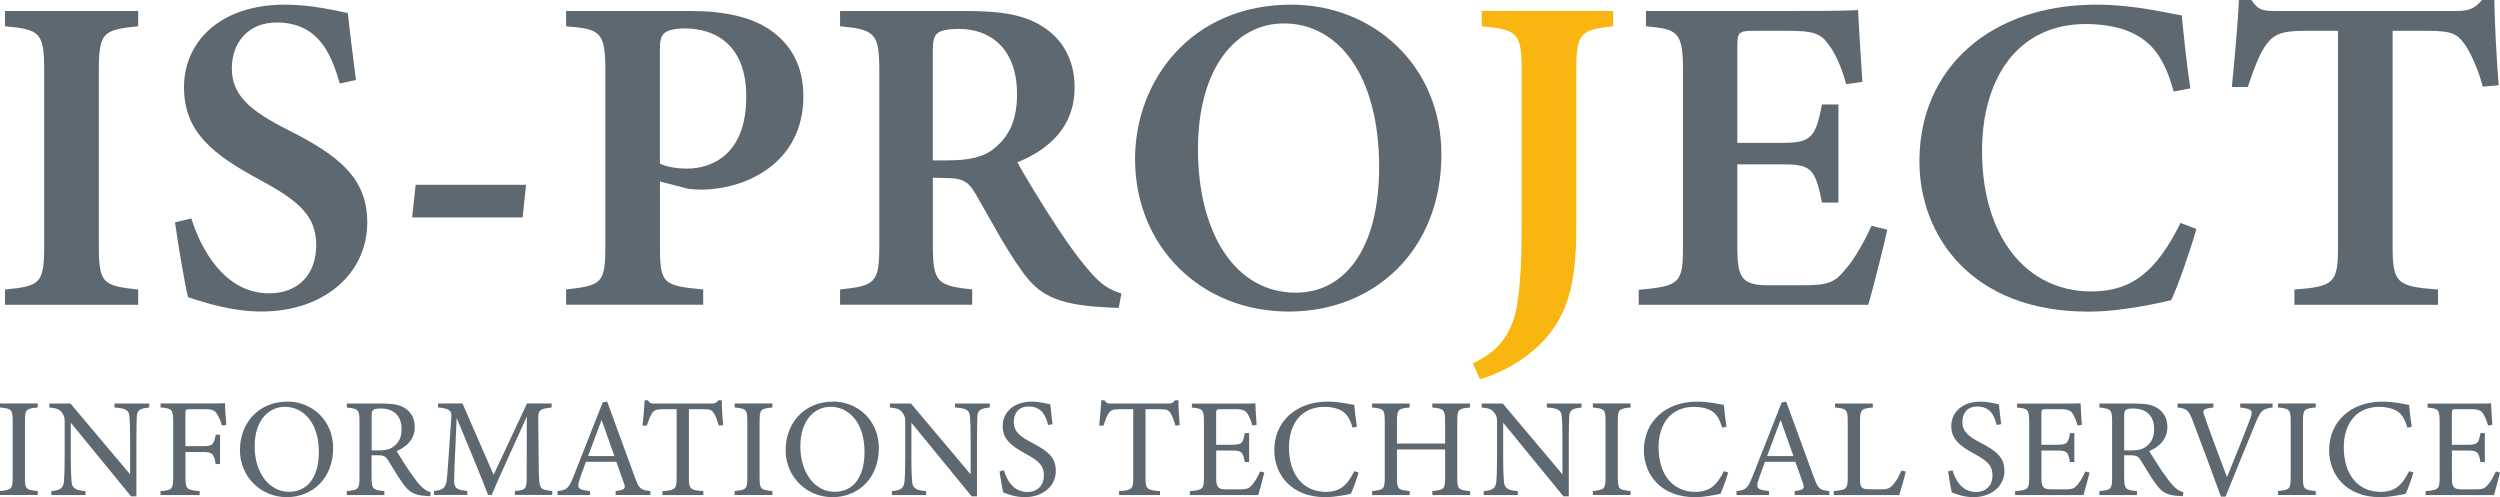 <?xml version="1.0" encoding="UTF-8"?> <svg xmlns="http://www.w3.org/2000/svg" id="_Слой_1" data-name="Слой 1" viewBox="0 0 430 85.51"><defs><style> .cls-1 { fill: #fab610; } .cls-1, .cls-2 { stroke-width: 0px; } .cls-2 { fill: #5e6871; } </style></defs><path class="cls-2" d="M.86,52.43v-2.63c6.07-.6,6.74-1.01,6.74-7.57V12.17c0-6.59-.72-7.1-6.74-7.65V1.89h22.91v2.63c-6.05.6-6.77,1.06-6.77,7.65v30.06c0,6.53.67,6.92,6.77,7.57v2.63H.86Z"></path><path class="cls-2" d="M58.45,14.36c-1.47-5.03-3.65-10.49-10.86-10.49-5.05,0-7.71,3.62-7.71,7.87,0,4.66,3.07,7.28,9.77,10.67,8.67,4.37,13.52,8.25,13.52,15.83,0,8.82-7.43,15.34-18.17,15.34-4.87,0-9.16-1.32-12.65-2.46-.52-1.92-1.71-9.03-2.25-12.88l2.81-.67c1.56,5.01,5.58,12.88,13.37,12.88,5.04,0,8.11-3.28,8.11-8.28s-2.94-7.59-9.58-11.17c-8.11-4.38-13.16-8.21-13.16-16S37.82.8,49,.8c5.01,0,9.14,1.17,10.82,1.43.31,2.85.77,6.57,1.4,11.52l-2.76.62Z"></path><path class="cls-2" d="M89.89,37.39h-19l.6-5.6h18.99l-.59,5.6Z"></path><path class="cls-2" d="M118.74,1.89c5.92,0,10.51,1.06,13.7,3.24,3.59,2.46,5.74,6.16,5.74,11.45,0,11.3-9.62,15.99-17.61,16.04-.8,0-1.73-.08-2.25-.16l-4.81-1.25v11.12c0,6.53.54,6.79,7.44,7.46v2.63h-23.58v-2.63c6.13-.7,6.75-1.01,6.75-7.52V12.17c0-6.67-.81-7.18-6.75-7.65V1.89h21.37ZM113.5,28.14c.93.47,2.68.86,4.66.86,4.15,0,10.2-2.29,10.2-12.39,0-8.65-5.04-11.72-10.61-11.72-1.85,0-3.03.39-3.5.83-.57.49-.75,1.33-.75,2.82v19.6Z"></path><path class="cls-2" d="M192.41,52.95c-.66,0-1.56-.03-2.52-.11-8.41-.44-11.34-2.32-14.05-6.13-3.03-4.17-5.47-8.97-8.06-13.39-1.3-2.24-2.36-2.7-5.37-2.7l-1.96-.05v11.65c0,6.41.8,6.9,6.77,7.57v2.63h-22.73v-2.63c6.1-.65,6.75-1.16,6.75-7.57V12.01c0-6.31-.81-6.94-6.75-7.49V1.89h21.6c6.48,0,10.4.75,13.5,2.85,3.14,2.07,5.24,5.52,5.24,10.31,0,6.84-4.48,10.68-9.83,12.87,1.25,2.36,4.39,7.47,6.72,11.02,2.78,4.22,4.41,6.27,5.99,8.06,1.9,2.1,3.08,2.81,5.17,3.48l-.46,2.48ZM163.11,27.58c3.59,0,6.15-.57,7.95-2.1,2.73-2.2,3.87-5.21,3.87-9.26,0-8.27-5.02-11.25-9.94-11.25-2.15,0-3.27.31-3.77.78-.6.49-.78,1.37-.78,3.09v18.75h2.67Z"></path><path class="cls-2" d="M222.12.8c14,0,25.8,10.39,25.8,25.76,0,16.62-11.65,27.03-26.22,27.03-15.33,0-26.47-11.35-26.47-26.22,0-13.51,9.62-26.57,26.89-26.57ZM220.82,4.03c-8.2,0-14.77,7.61-14.77,21.65s6.16,24.66,16.85,24.66c8.09,0,14.31-7.1,14.31-21.6,0-15.72-6.96-24.71-16.39-24.71Z"></path><path class="cls-1" d="M277.45,4.52c-5.66.65-6.33,1.12-6.33,7.65v26.75c0,9.45-1.13,16.23-7.75,21.66-2.92,2.38-6.09,3.83-8.8,4.66l-1.24-2.74c4.38-2.03,6.72-5.05,7.57-9.81.7-4.14.83-8.85.83-14.87V12.17c0-6.53-.75-7.08-6.87-7.65V1.89h22.6v2.63Z"></path><path class="cls-2" d="M324.61,39.51c-.42,2.07-2.57,10.69-3.29,12.92h-39.46v-2.58c7.13-.65,7.62-1.14,7.62-7.62V12.17c0-6.72-.91-7.16-6.38-7.65V1.89h24.75c7.86,0,10.69-.08,11.73-.16.08,1.59.44,7.77.75,12.35l-2.79.39c-.7-2.64-1.83-5.29-2.99-6.77-1.35-1.91-2.63-2.4-6.84-2.4h-5.87c-2.76,0-3.02.18-3.02,2.69v16.58h7.97c4.87,0,5.51-1.17,6.6-6.6h2.82v16.88h-2.82c-1.16-5.7-1.78-6.58-6.67-6.58h-7.9v14.11c0,5.39.7,6.62,5.19,6.69h6.12c4.49,0,5.52-.6,7.23-2.67,1.78-2.04,3.36-5.02,4.55-7.56l2.69.67Z"></path><path class="cls-2" d="M377.78,39.38c-1.09,3.83-3.11,9.63-4.33,12.25-2.1.47-8.37,1.97-14.28,1.97-20.1,0-29.03-13.07-29.03-25.87,0-16.01,12.2-26.93,30.43-26.93,6.74,0,12.53,1.55,14.69,1.84.36,3.6.91,8.97,1.48,12.56l-2.86.54c-1.61-5.77-3.77-8.75-7.84-10.38-1.92-.83-4.86-1.23-7.25-1.23-11.82,0-17.88,9.44-17.88,21.86,0,14.5,7.47,24.14,18.81,24.14,7.02,0,11.21-3.5,15.33-11.78l2.74,1.03Z"></path><path class="cls-2" d="M427.03,14.9c-.8-3.2-2.24-6.01-3.04-7.21-1.35-1.8-2.02-2.39-6.5-2.39h-5.96v37.01c0,6.37.72,6.97,7.81,7.49v2.63h-24.7v-2.63c6.83-.52,7.5-1.09,7.5-7.49V5.3h-5.56c-4.33,0-5.57.62-6.99,2.65-1.03,1.5-1.96,3.98-2.97,7.01h-2.74c.52-5.35,1.03-11.01,1.22-14.96h2.14c1.17,1.82,2.07,1.89,4.35,1.89h30.99c2.13,0,3.05-.41,4.32-1.89h2.12c.05,3.4.36,9.81.75,14.67l-2.74.23Z"></path><g><path class="cls-2" d="M0,85.14v-.68c1.98-.22,2.18-.31,2.18-2.37v-9.61c0-2.08-.19-2.18-2.18-2.4v-.68h6.49v.68c-2.01.22-2.2.31-2.2,2.4v9.61c0,2.08.19,2.15,2.2,2.37v.68H0Z"></path><path class="cls-2" d="M25.66,70.09c-1.55.17-2.06.41-2.13,1.53-.02.77-.07,1.79-.07,4.04v9.71h-.92l-10.36-12.66v6.05c0,2.18.07,3.27.12,3.97.05,1.23.65,1.6,2.4,1.74v.68h-5.88v-.68c1.5-.12,2.08-.48,2.18-1.67.07-.77.12-1.86.12-4.07v-6.17c0-.68-.05-1.06-.48-1.6-.46-.61-.97-.75-2.15-.87v-.68h3.63l10.26,12.18v-5.93c0-2.25-.05-3.29-.12-4.02-.07-1.09-.63-1.43-2.57-1.55v-.68h5.98v.68Z"></path><path class="cls-2" d="M38.18,73.19c-.22-.68-.41-1.26-.75-1.79-.46-.82-.82-1.02-2.18-1.02h-2.59c-.7,0-.77.07-.77.77v5.59h3c1.74,0,1.86-.29,2.23-1.98h.73v5.06h-.75c-.31-1.69-.48-2.08-2.2-2.08h-3v4.33c0,2.11.24,2.2,2.44,2.4v.68h-6.73v-.68c1.96-.15,2.18-.31,2.18-2.4v-9.59c0-2.11-.24-2.2-2.18-2.4v-.68h7.67c2.18,0,3-.02,3.41-.05.02.87.12,2.57.24,3.73l-.75.1Z"></path><path class="cls-2" d="M49.46,69.07c4.14,0,7.84,3.17,7.84,7.99,0,5.2-3.53,8.45-7.99,8.45s-8.04-3.53-8.04-8.08,3.07-8.35,8.18-8.35ZM48.98,69.97c-2.71,0-5.18,2.28-5.18,6.8s2.47,7.82,5.91,7.82c2.93,0,5.13-2.18,5.13-6.85,0-5.08-2.69-7.77-5.86-7.77Z"></path><path class="cls-2" d="M74.01,85.34c-.32,0-.58-.02-.9-.05-1.77-.12-2.71-.58-3.78-2.08-.9-1.23-1.77-2.76-2.54-3.99-.48-.77-.8-.92-2.03-.92h-.85v3.8c0,2.06.27,2.18,2.2,2.37v.68h-6.46v-.68c2.01-.22,2.18-.31,2.18-2.37v-9.66c0-2.06-.27-2.13-2.18-2.35v-.68h6.17c1.77,0,2.95.22,3.87.82.99.63,1.65,1.72,1.65,3.2,0,2.08-1.33,3.39-3.12,4.16.43.75,1.48,2.37,2.2,3.46.9,1.28,1.35,1.89,1.91,2.49.65.7,1.21.97,1.77,1.11l-.1.68ZM65.08,77.47c1.26,0,2.06-.19,2.66-.7.94-.7,1.33-1.67,1.33-2.98,0-2.59-1.72-3.53-3.58-3.53-.7,0-1.11.1-1.28.24-.22.17-.29.41-.29,1.04v5.93h1.16Z"></path><path class="cls-2" d="M88.56,85.14v-.68c1.99-.19,2.06-.34,2.03-2.93l.02-9.88c-1.98,4.43-5.18,11.35-6.03,13.48h-.63c-.82-2.2-3.56-8.86-5.4-13.24-.41,8.47-.44,10.38-.44,10.84.02,1.35.63,1.55,2.27,1.72v.68h-5.74v-.68c1.4-.15,1.98-.43,2.18-1.74.15-1.07.17-1.94.8-10.77.1-1.26-.15-1.67-2.28-1.86v-.68h4.21l5.35,12.27,5.74-12.27h4.24v.68c-2.08.24-2.35.46-2.3,2.15l.1,9.29c.1,2.59.17,2.71,2.3,2.93v.68h-6.44Z"></path><path class="cls-2" d="M105.89,85.14v-.68c1.57-.19,1.77-.43,1.43-1.35-.31-.94-.8-2.15-1.31-3.68h-5.23c-.39,1.09-.75,2.03-1.09,3.03-.53,1.57-.19,1.77,1.79,2.01v.68h-5.59v-.68c1.52-.19,1.91-.36,2.76-2.54l5.01-12.71.77-.15c1.52,4.14,3.19,8.71,4.72,12.9.77,2.1.99,2.3,2.71,2.49v.68h-5.98ZM103.47,72.24c-.77,2.08-1.6,4.28-2.32,6.2h4.53l-2.2-6.2Z"></path><path class="cls-2" d="M123.64,73.21c-.22-.77-.51-1.57-.77-2.01-.39-.65-.63-.82-1.96-.82h-2.42v11.79c0,1.89.19,2.15,2.49,2.3v.68h-7.04v-.68c2.25-.15,2.44-.39,2.44-2.3v-11.79h-2.2c-1.33,0-1.72.14-2.13.87-.29.48-.49,1.07-.8,1.96h-.73c.15-1.48.29-3,.36-4.36h.56c.36.58.63.56,1.31.56h9.59c.68,0,.87-.1,1.23-.56h.58c0,1.14.1,2.88.22,4.28l-.73.07Z"></path><path class="cls-2" d="M126.36,85.14v-.68c1.98-.22,2.18-.31,2.18-2.37v-9.61c0-2.08-.19-2.18-2.18-2.4v-.68h6.49v.68c-2.01.22-2.2.31-2.2,2.4v9.61c0,2.08.19,2.15,2.2,2.37v.68h-6.49Z"></path><path class="cls-2" d="M143.32,69.07c4.14,0,7.84,3.17,7.84,7.99,0,5.2-3.53,8.45-7.99,8.45s-8.04-3.53-8.04-8.08,3.08-8.35,8.18-8.35ZM142.84,69.97c-2.71,0-5.18,2.28-5.18,6.8s2.47,7.82,5.91,7.82c2.93,0,5.13-2.18,5.13-6.85,0-5.08-2.69-7.77-5.86-7.77Z"></path><path class="cls-2" d="M170.24,70.09c-1.55.17-2.06.41-2.13,1.53-.02.77-.07,1.79-.07,4.04v9.71h-.92l-10.36-12.66v6.05c0,2.18.07,3.27.12,3.97.05,1.23.65,1.6,2.4,1.74v.68h-5.88v-.68c1.5-.12,2.08-.48,2.18-1.67.07-.77.12-1.86.12-4.07v-6.17c0-.68-.05-1.06-.49-1.6-.46-.61-.97-.75-2.15-.87v-.68h3.63l10.26,12.18v-5.93c0-2.25-.05-3.29-.12-4.02-.07-1.09-.63-1.43-2.57-1.55v-.68h5.98v.68Z"></path><path class="cls-2" d="M180.27,73.09c-.41-1.6-1.09-3.17-3.36-3.17-1.89,0-2.54,1.38-2.54,2.64,0,1.67,1.07,2.52,3.07,3.56,2.91,1.5,4.16,2.61,4.16,4.91,0,2.54-2.2,4.48-5.33,4.48-1.45,0-2.71-.41-3.7-.8-.19-.68-.48-2.32-.65-3.63l.75-.19c.49,1.62,1.55,3.73,4.07,3.73,1.74,0,2.81-1.21,2.81-2.78,0-1.86-.99-2.61-3.12-3.78-2.54-1.38-3.97-2.54-3.97-4.79s1.79-4.19,4.99-4.19c1.36,0,2.69.36,3.2.46.1.87.19,1.84.39,3.41l-.75.15Z"></path><path class="cls-2" d="M202.18,73.21c-.22-.77-.51-1.57-.77-2.01-.39-.65-.63-.82-1.96-.82h-2.42v11.79c0,1.89.19,2.15,2.49,2.3v.68h-7.04v-.68c2.25-.15,2.44-.39,2.44-2.3v-11.79h-2.2c-1.33,0-1.72.14-2.13.87-.29.48-.49,1.07-.8,1.96h-.73c.15-1.48.29-3,.36-4.36h.56c.36.58.63.56,1.31.56h9.59c.68,0,.87-.1,1.23-.56h.58c0,1.14.1,2.88.22,4.28l-.73.07Z"></path><path class="cls-2" d="M217.46,81.3c-.15.63-.8,3.12-1.04,3.85h-11.76v-.68c2.25-.17,2.42-.39,2.42-2.37v-9.56c0-2.15-.27-2.27-2.08-2.44v-.68h7.41c2.28,0,3.22-.02,3.51-.05.02.61.12,2.42.22,3.7l-.73.12c-.22-.82-.46-1.33-.73-1.84-.39-.8-.94-.97-2.4-.97h-2.3c-.75,0-.8.07-.8.77v5.35h2.69c1.82,0,1.94-.36,2.23-2.01h.75v4.99h-.75c-.31-1.74-.51-1.99-2.25-1.99h-2.66v4.82c0,1.69.53,1.84,1.74,1.86h2.25c1.48,0,1.72-.22,2.25-.85.46-.51.97-1.5,1.31-2.23l.73.19Z"></path><path class="cls-2" d="M233.68,81.27c-.34,1.16-.97,2.91-1.33,3.66-.7.15-2.59.58-4.43.58-5.79,0-8.74-3.85-8.74-8.08,0-4.94,3.75-8.35,9.17-8.35,2.08,0,3.78.44,4.58.56.1,1.09.27,2.54.46,3.75l-.75.17c-.48-1.62-1.07-2.61-2.3-3.12-.63-.29-1.62-.46-2.54-.46-3.99,0-6.1,2.95-6.1,6.95,0,4.67,2.42,7.67,6.34,7.67,2.47,0,3.68-1.14,4.91-3.56l.73.24Z"></path><path class="cls-2" d="M252.85,70.09c-2.01.19-2.2.31-2.2,2.35v9.71c0,2.03.22,2.11,2.2,2.32v.68h-6.49v-.68c2.01-.24,2.2-.29,2.2-2.32v-4.84h-8.28v4.84c0,2.01.19,2.08,2.18,2.32v.68h-6.46v-.68c1.96-.22,2.18-.29,2.18-2.32v-9.71c0-2.03-.22-2.15-2.18-2.35v-.68h6.46v.68c-1.94.17-2.18.34-2.18,2.35v3.85h8.28v-3.85c0-2.01-.27-2.18-2.2-2.35v-.68h6.49v.68Z"></path><path class="cls-2" d="M272.03,70.09c-1.55.17-2.06.41-2.13,1.53-.02.77-.07,1.79-.07,4.04v9.71h-.92l-10.36-12.66v6.05c0,2.18.07,3.27.12,3.97.05,1.23.65,1.6,2.4,1.74v.68h-5.88v-.68c1.5-.12,2.08-.48,2.18-1.67.07-.77.12-1.86.12-4.07v-6.17c0-.68-.05-1.06-.49-1.6-.46-.61-.97-.75-2.15-.87v-.68h3.63l10.26,12.18v-5.93c0-2.25-.05-3.29-.12-4.02-.07-1.09-.63-1.43-2.57-1.55v-.68h5.98v.68Z"></path><path class="cls-2" d="M273.97,85.14v-.68c1.98-.22,2.18-.31,2.18-2.37v-9.61c0-2.08-.19-2.18-2.18-2.4v-.68h6.49v.68c-2.01.22-2.2.31-2.2,2.4v9.61c0,2.08.19,2.15,2.2,2.37v.68h-6.49Z"></path><path class="cls-2" d="M297.25,81.27c-.34,1.16-.97,2.91-1.33,3.66-.7.15-2.59.58-4.43.58-5.78,0-8.74-3.85-8.74-8.08,0-4.94,3.75-8.35,9.17-8.35,2.08,0,3.78.44,4.58.56.1,1.09.27,2.54.46,3.75l-.75.17c-.48-1.62-1.07-2.61-2.3-3.12-.63-.29-1.62-.46-2.54-.46-3.99,0-6.1,2.95-6.1,6.95,0,4.67,2.42,7.67,6.34,7.67,2.47,0,3.68-1.14,4.91-3.56l.73.24Z"></path><path class="cls-2" d="M308.68,85.14v-.68c1.57-.19,1.77-.43,1.43-1.35-.31-.94-.8-2.15-1.31-3.68h-5.23c-.39,1.09-.75,2.03-1.09,3.03-.53,1.57-.19,1.77,1.79,2.01v.68h-5.59v-.68c1.52-.19,1.91-.36,2.76-2.54l5.01-12.71.77-.15c1.52,4.14,3.19,8.71,4.72,12.9.77,2.1.99,2.3,2.71,2.49v.68h-5.98ZM306.26,72.24c-.77,2.08-1.6,4.28-2.32,6.2h4.53l-2.2-6.2Z"></path><path class="cls-2" d="M327.78,81.13c-.14.75-.87,3.27-1.11,4.02h-11.26v-.68c2.2-.22,2.4-.34,2.4-2.4v-9.61c0-2.06-.24-2.18-2.18-2.37v-.68h6.49v.68c-1.94.19-2.2.29-2.2,2.37v9.85c0,1.48.19,1.82,1.57,1.84.02,0,1.77.02,1.91.02,1.24,0,1.6-.15,2.16-.75.6-.63,1.11-1.6,1.48-2.49l.75.19Z"></path><path class="cls-2" d="M343.43,73.09c-.41-1.6-1.09-3.17-3.36-3.17-1.89,0-2.54,1.38-2.54,2.64,0,1.67,1.07,2.52,3.07,3.56,2.91,1.5,4.16,2.61,4.16,4.91,0,2.54-2.2,4.48-5.33,4.48-1.45,0-2.71-.41-3.7-.8-.19-.68-.48-2.32-.65-3.63l.75-.19c.49,1.62,1.55,3.73,4.07,3.73,1.74,0,2.81-1.21,2.81-2.78,0-1.86-.99-2.61-3.12-3.78-2.54-1.38-3.97-2.54-3.97-4.79s1.79-4.19,4.99-4.19c1.36,0,2.69.36,3.2.46.1.87.19,1.84.39,3.41l-.75.15Z"></path><path class="cls-2" d="M359.4,81.3c-.15.63-.8,3.12-1.04,3.85h-11.76v-.68c2.25-.17,2.42-.39,2.42-2.37v-9.56c0-2.15-.27-2.27-2.08-2.44v-.68h7.41c2.28,0,3.22-.02,3.51-.05.02.61.12,2.42.22,3.7l-.73.12c-.22-.82-.46-1.33-.73-1.84-.39-.8-.94-.97-2.4-.97h-2.3c-.75,0-.8.07-.8.77v5.35h2.69c1.81,0,1.94-.36,2.23-2.01h.75v4.99h-.75c-.31-1.74-.51-1.99-2.25-1.99h-2.66v4.82c0,1.69.53,1.84,1.74,1.86h2.25c1.48,0,1.72-.22,2.25-.85.46-.51.97-1.5,1.31-2.23l.73.19Z"></path><path class="cls-2" d="M375.45,85.34c-.31,0-.58-.02-.9-.05-1.77-.12-2.71-.58-3.77-2.08-.9-1.23-1.77-2.76-2.54-3.99-.48-.77-.8-.92-2.03-.92h-.85v3.8c0,2.06.27,2.18,2.2,2.37v.68h-6.46v-.68c2.01-.22,2.18-.31,2.18-2.37v-9.66c0-2.06-.27-2.13-2.18-2.35v-.68h6.17c1.77,0,2.95.22,3.87.82.99.63,1.65,1.72,1.65,3.2,0,2.08-1.33,3.39-3.12,4.16.44.75,1.48,2.37,2.2,3.46.9,1.28,1.36,1.89,1.91,2.49.65.7,1.21.97,1.77,1.11l-.1.68ZM366.52,77.47c1.26,0,2.06-.19,2.66-.7.94-.7,1.33-1.67,1.33-2.98,0-2.59-1.72-3.53-3.58-3.53-.7,0-1.11.1-1.28.24-.22.17-.29.41-.29,1.04v5.93h1.16Z"></path><path class="cls-2" d="M390.88,70.09c-1.62.22-2.03.44-2.9,2.61-.65,1.6-4,9.71-5.18,12.71h-.8c-1.43-3.9-3.51-9.56-4.89-13.14-.68-1.79-1.09-2.03-2.57-2.18v-.68h6.15v.68c-1.79.19-1.89.48-1.55,1.38.6,1.77,2.37,6.58,3.9,10.6,1.28-3.12,2.88-7.07,4.02-10.12.53-1.4.24-1.62-1.74-1.86v-.68h5.57v.68Z"></path><path class="cls-2" d="M391.82,85.14v-.68c1.98-.22,2.18-.31,2.18-2.37v-9.61c0-2.08-.19-2.18-2.18-2.4v-.68h6.49v.68c-2.01.22-2.2.31-2.2,2.4v9.61c0,2.08.19,2.15,2.2,2.37v.68h-6.49Z"></path><path class="cls-2" d="M415.11,81.27c-.34,1.16-.97,2.91-1.33,3.66-.7.15-2.59.58-4.43.58-5.79,0-8.74-3.85-8.74-8.08,0-4.94,3.75-8.35,9.17-8.35,2.08,0,3.78.44,4.58.56.1,1.09.27,2.54.46,3.75l-.75.17c-.48-1.62-1.07-2.61-2.3-3.12-.63-.29-1.62-.46-2.54-.46-3.99,0-6.1,2.95-6.1,6.95,0,4.67,2.42,7.67,6.34,7.67,2.47,0,3.68-1.14,4.91-3.56l.73.24Z"></path><path class="cls-2" d="M430,81.3c-.15.63-.8,3.12-1.04,3.85h-11.76v-.68c2.25-.17,2.42-.39,2.42-2.37v-9.56c0-2.15-.27-2.27-2.08-2.44v-.68h7.41c2.28,0,3.22-.02,3.51-.05.02.61.12,2.42.22,3.7l-.73.12c-.22-.82-.46-1.33-.73-1.84-.39-.8-.94-.97-2.4-.97h-2.3c-.75,0-.8.07-.8.77v5.35h2.69c1.81,0,1.94-.36,2.23-2.01h.75v4.99h-.75c-.31-1.74-.51-1.99-2.25-1.99h-2.66v4.82c0,1.69.53,1.84,1.74,1.86h2.25c1.48,0,1.72-.22,2.25-.85.46-.51.97-1.5,1.31-2.23l.73.19Z"></path></g></svg> 